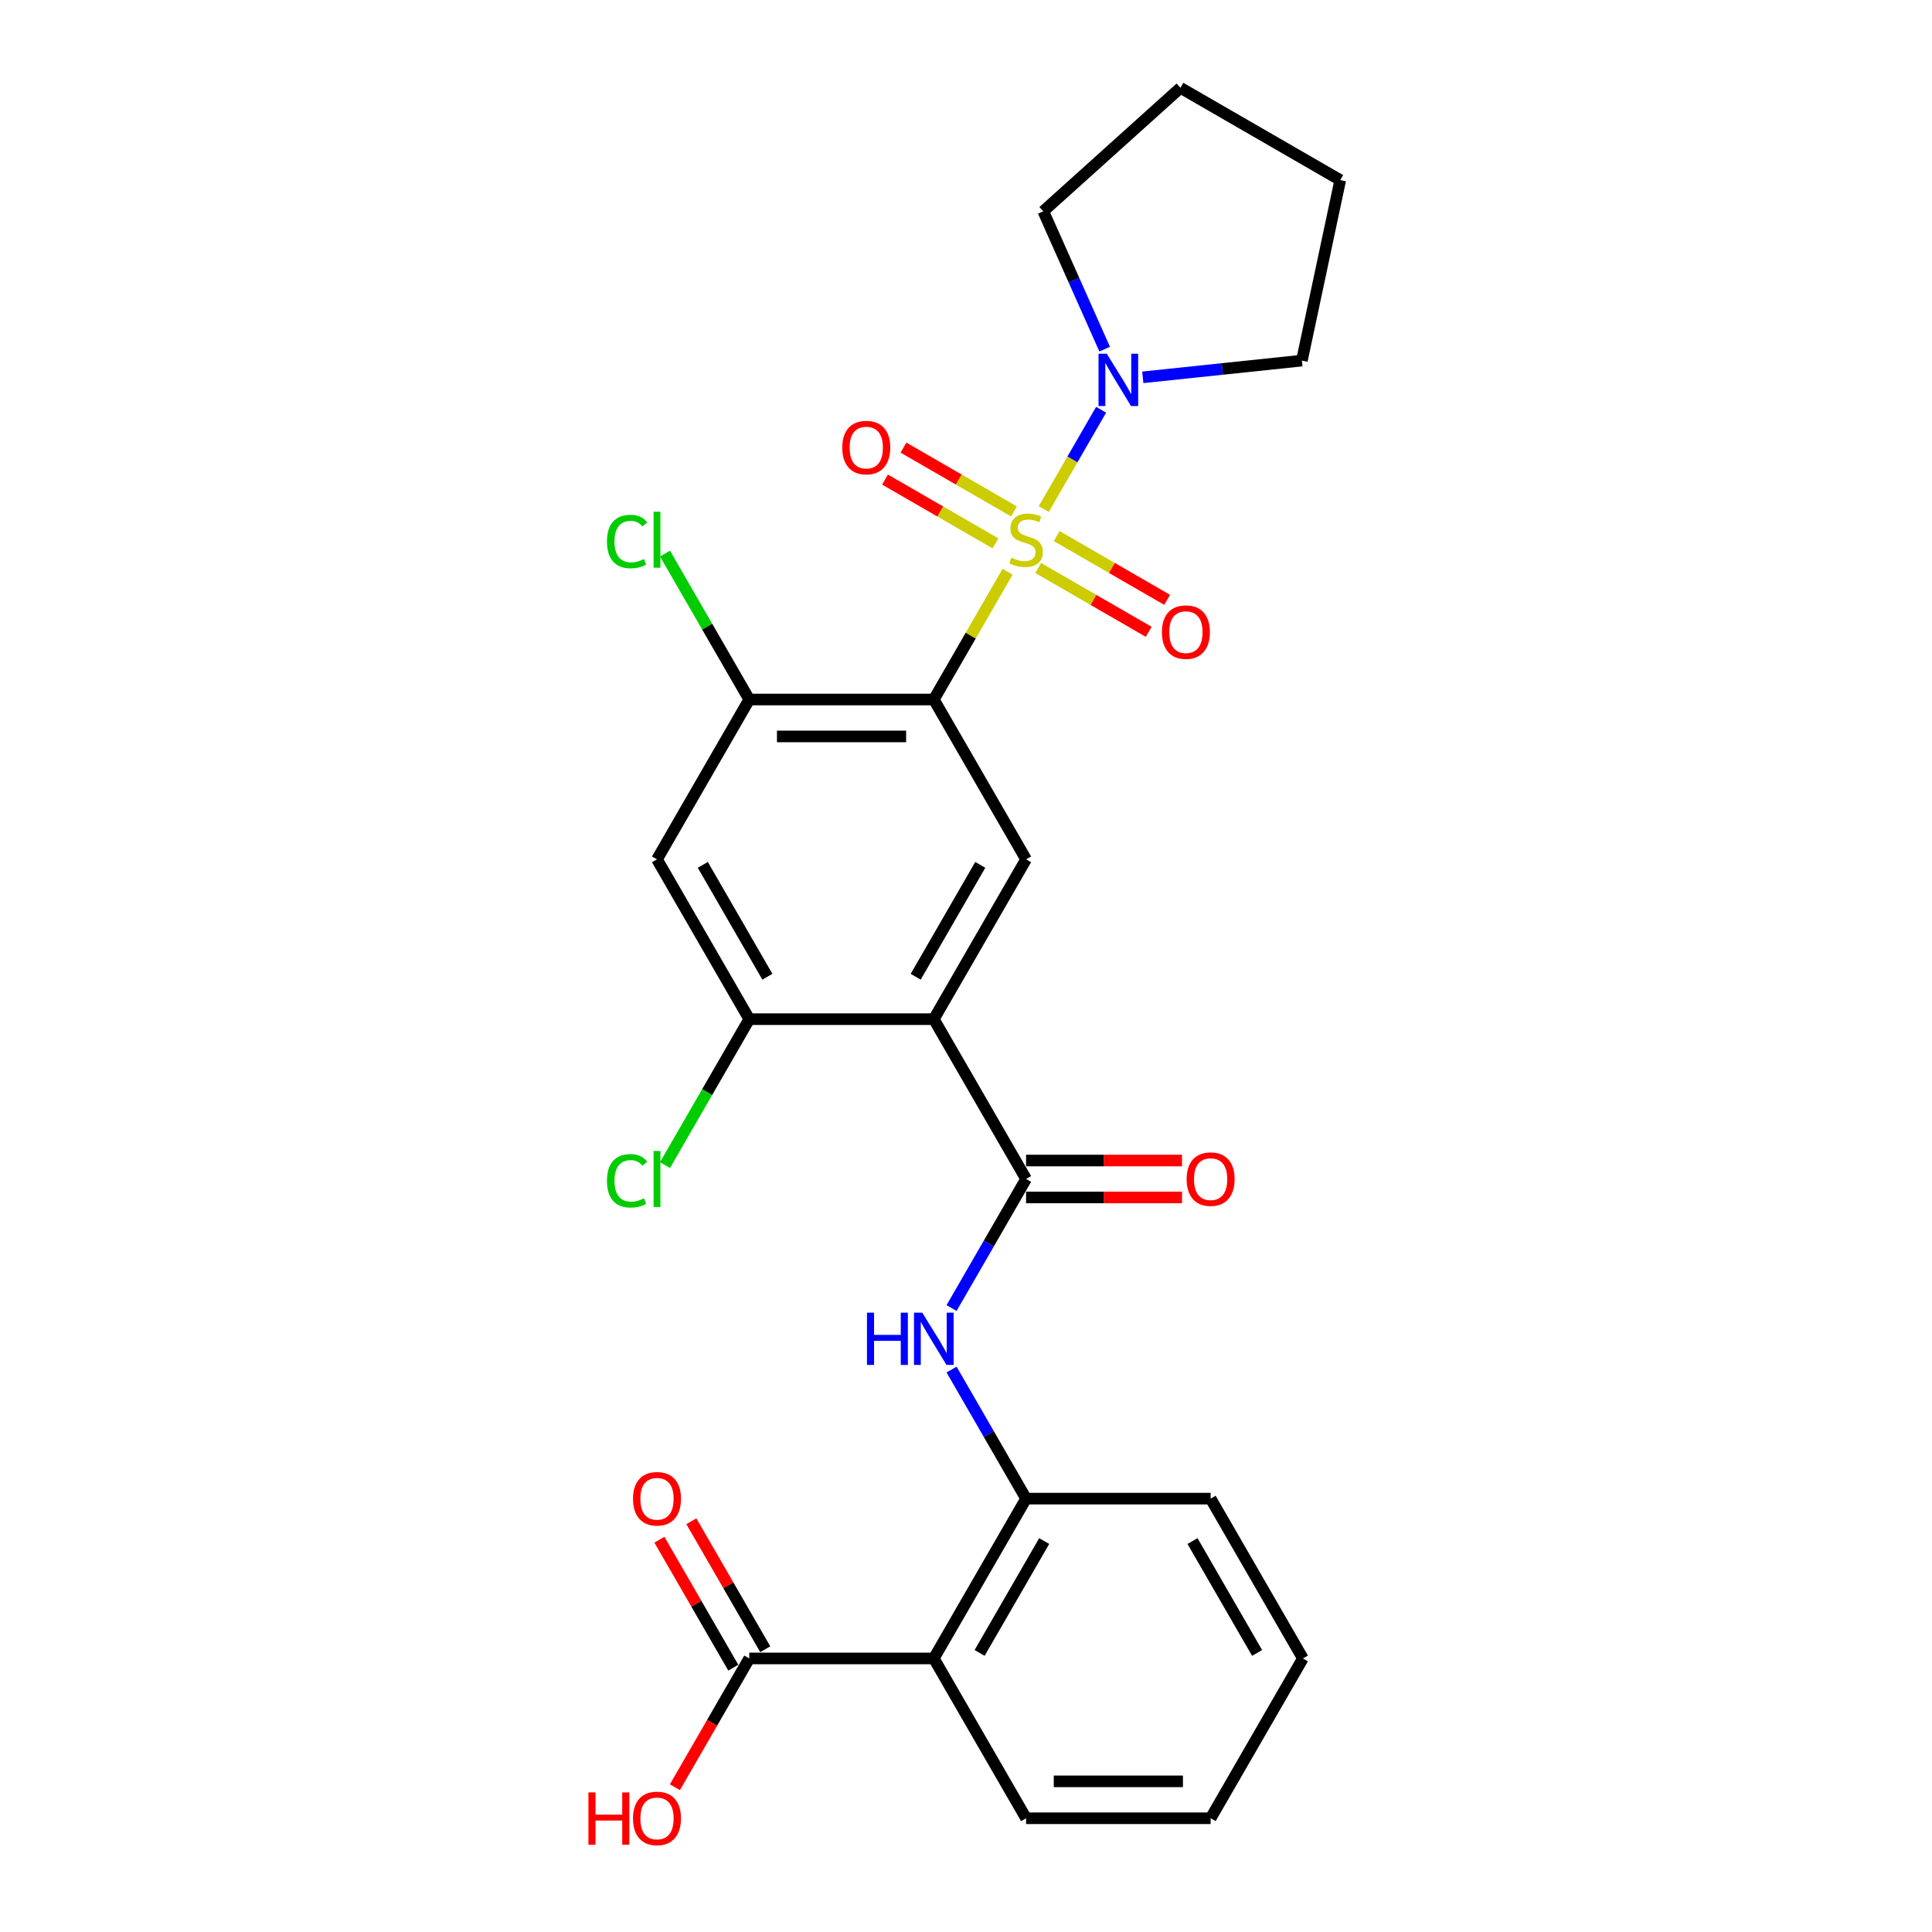 <?xml version='1.0' encoding='iso-8859-1'?>
<svg version='1.1' baseProfile='full'
              xmlns='http://www.w3.org/2000/svg'
                      xmlns:rdkit='http://www.rdkit.org/xml'
                      xmlns:xlink='http://www.w3.org/1999/xlink'
                  xml:space='preserve'
width='1000px' height='1000px' viewBox='0 0 1000 1000'>
<!-- END OF HEADER -->
<rect style='opacity:1.0;fill:#FFFFFF;stroke:none' width='1000' height='1000' x='0' y='0'> </rect>
<path class='bond-0' d='M 521.514,295.954 L 502.427,329.015' style='fill:none;fill-rule:evenodd;stroke:#CCCC00;stroke-width:6px;stroke-linecap:butt;stroke-linejoin:miter;stroke-opacity:1' />
<path class='bond-0' d='M 502.427,329.015 L 483.339,362.075' style='fill:none;fill-rule:evenodd;stroke:#000000;stroke-width:6px;stroke-linecap:butt;stroke-linejoin:miter;stroke-opacity:1' />
<path class='bond-3' d='M 540.265,263.478 L 555.1,237.782' style='fill:none;fill-rule:evenodd;stroke:#CCCC00;stroke-width:6px;stroke-linecap:butt;stroke-linejoin:miter;stroke-opacity:1' />
<path class='bond-3' d='M 555.1,237.782 L 569.936,212.086' style='fill:none;fill-rule:evenodd;stroke:#0000FF;stroke-width:6px;stroke-linecap:butt;stroke-linejoin:miter;stroke-opacity:1' />
<path class='bond-12' d='M 537.384,294.011 L 565.972,310.516' style='fill:none;fill-rule:evenodd;stroke:#CCCC00;stroke-width:6px;stroke-linecap:butt;stroke-linejoin:miter;stroke-opacity:1' />
<path class='bond-12' d='M 565.972,310.516 L 594.559,327.021' style='fill:none;fill-rule:evenodd;stroke:#FF0000;stroke-width:6px;stroke-linecap:butt;stroke-linejoin:miter;stroke-opacity:1' />
<path class='bond-12' d='M 546.936,277.467 L 575.523,293.972' style='fill:none;fill-rule:evenodd;stroke:#CCCC00;stroke-width:6px;stroke-linecap:butt;stroke-linejoin:miter;stroke-opacity:1' />
<path class='bond-12' d='M 575.523,293.972 L 604.111,310.477' style='fill:none;fill-rule:evenodd;stroke:#FF0000;stroke-width:6px;stroke-linecap:butt;stroke-linejoin:miter;stroke-opacity:1' />
<path class='bond-13' d='M 524.814,264.694 L 496.226,248.19' style='fill:none;fill-rule:evenodd;stroke:#CCCC00;stroke-width:6px;stroke-linecap:butt;stroke-linejoin:miter;stroke-opacity:1' />
<path class='bond-13' d='M 496.226,248.19 L 467.639,231.685' style='fill:none;fill-rule:evenodd;stroke:#FF0000;stroke-width:6px;stroke-linecap:butt;stroke-linejoin:miter;stroke-opacity:1' />
<path class='bond-13' d='M 515.262,281.239 L 486.674,264.734' style='fill:none;fill-rule:evenodd;stroke:#CCCC00;stroke-width:6px;stroke-linecap:butt;stroke-linejoin:miter;stroke-opacity:1' />
<path class='bond-13' d='M 486.674,264.734 L 458.087,248.229' style='fill:none;fill-rule:evenodd;stroke:#FF0000;stroke-width:6px;stroke-linecap:butt;stroke-linejoin:miter;stroke-opacity:1' />
<path class='bond-4' d='M 483.339,362.075 L 531.099,444.797' style='fill:none;fill-rule:evenodd;stroke:#000000;stroke-width:6px;stroke-linecap:butt;stroke-linejoin:miter;stroke-opacity:1' />
<path class='bond-6' d='M 483.339,362.075 L 387.82,362.075' style='fill:none;fill-rule:evenodd;stroke:#000000;stroke-width:6px;stroke-linecap:butt;stroke-linejoin:miter;stroke-opacity:1' />
<path class='bond-6' d='M 469.011,381.179 L 402.148,381.179' style='fill:none;fill-rule:evenodd;stroke:#000000;stroke-width:6px;stroke-linecap:butt;stroke-linejoin:miter;stroke-opacity:1' />
<path class='bond-1' d='M 483.339,527.519 L 531.099,444.797' style='fill:none;fill-rule:evenodd;stroke:#000000;stroke-width:6px;stroke-linecap:butt;stroke-linejoin:miter;stroke-opacity:1' />
<path class='bond-1' d='M 473.959,505.559 L 507.391,447.654' style='fill:none;fill-rule:evenodd;stroke:#000000;stroke-width:6px;stroke-linecap:butt;stroke-linejoin:miter;stroke-opacity:1' />
<path class='bond-2' d='M 483.339,527.519 L 531.099,610.242' style='fill:none;fill-rule:evenodd;stroke:#000000;stroke-width:6px;stroke-linecap:butt;stroke-linejoin:miter;stroke-opacity:1' />
<path class='bond-28' d='M 483.339,527.519 L 387.82,527.519' style='fill:none;fill-rule:evenodd;stroke:#000000;stroke-width:6px;stroke-linecap:butt;stroke-linejoin:miter;stroke-opacity:1' />
<path class='bond-7' d='M 531.099,610.242 L 511.813,643.646' style='fill:none;fill-rule:evenodd;stroke:#000000;stroke-width:6px;stroke-linecap:butt;stroke-linejoin:miter;stroke-opacity:1' />
<path class='bond-7' d='M 511.813,643.646 L 492.527,677.05' style='fill:none;fill-rule:evenodd;stroke:#0000FF;stroke-width:6px;stroke-linecap:butt;stroke-linejoin:miter;stroke-opacity:1' />
<path class='bond-14' d='M 531.099,619.793 L 571.456,619.793' style='fill:none;fill-rule:evenodd;stroke:#000000;stroke-width:6px;stroke-linecap:butt;stroke-linejoin:miter;stroke-opacity:1' />
<path class='bond-14' d='M 571.456,619.793 L 611.813,619.793' style='fill:none;fill-rule:evenodd;stroke:#FF0000;stroke-width:6px;stroke-linecap:butt;stroke-linejoin:miter;stroke-opacity:1' />
<path class='bond-14' d='M 531.099,600.69 L 571.456,600.69' style='fill:none;fill-rule:evenodd;stroke:#000000;stroke-width:6px;stroke-linecap:butt;stroke-linejoin:miter;stroke-opacity:1' />
<path class='bond-14' d='M 571.456,600.69 L 611.813,600.69' style='fill:none;fill-rule:evenodd;stroke:#FF0000;stroke-width:6px;stroke-linecap:butt;stroke-linejoin:miter;stroke-opacity:1' />
<path class='bond-20' d='M 571.773,180.717 L 555.89,145.043' style='fill:none;fill-rule:evenodd;stroke:#0000FF;stroke-width:6px;stroke-linecap:butt;stroke-linejoin:miter;stroke-opacity:1' />
<path class='bond-20' d='M 555.89,145.043 L 540.007,109.369' style='fill:none;fill-rule:evenodd;stroke:#000000;stroke-width:6px;stroke-linecap:butt;stroke-linejoin:miter;stroke-opacity:1' />
<path class='bond-21' d='M 591.505,195.301 L 632.68,190.974' style='fill:none;fill-rule:evenodd;stroke:#0000FF;stroke-width:6px;stroke-linecap:butt;stroke-linejoin:miter;stroke-opacity:1' />
<path class='bond-21' d='M 632.68,190.974 L 673.855,186.646' style='fill:none;fill-rule:evenodd;stroke:#000000;stroke-width:6px;stroke-linecap:butt;stroke-linejoin:miter;stroke-opacity:1' />
<path class='bond-5' d='M 483.339,858.408 L 531.099,775.686' style='fill:none;fill-rule:evenodd;stroke:#000000;stroke-width:6px;stroke-linecap:butt;stroke-linejoin:miter;stroke-opacity:1' />
<path class='bond-5' d='M 507.048,855.552 L 540.479,797.646' style='fill:none;fill-rule:evenodd;stroke:#000000;stroke-width:6px;stroke-linecap:butt;stroke-linejoin:miter;stroke-opacity:1' />
<path class='bond-11' d='M 483.339,858.408 L 387.82,858.408' style='fill:none;fill-rule:evenodd;stroke:#000000;stroke-width:6px;stroke-linecap:butt;stroke-linejoin:miter;stroke-opacity:1' />
<path class='bond-19' d='M 483.339,858.408 L 531.099,941.13' style='fill:none;fill-rule:evenodd;stroke:#000000;stroke-width:6px;stroke-linecap:butt;stroke-linejoin:miter;stroke-opacity:1' />
<path class='bond-10' d='M 387.82,362.075 L 340.06,444.797' style='fill:none;fill-rule:evenodd;stroke:#000000;stroke-width:6px;stroke-linecap:butt;stroke-linejoin:miter;stroke-opacity:1' />
<path class='bond-16' d='M 387.82,362.075 L 366.013,324.304' style='fill:none;fill-rule:evenodd;stroke:#000000;stroke-width:6px;stroke-linecap:butt;stroke-linejoin:miter;stroke-opacity:1' />
<path class='bond-16' d='M 366.013,324.304 L 344.206,286.533' style='fill:none;fill-rule:evenodd;stroke:#00CC00;stroke-width:6px;stroke-linecap:butt;stroke-linejoin:miter;stroke-opacity:1' />
<path class='bond-9' d='M 492.527,708.877 L 511.813,742.282' style='fill:none;fill-rule:evenodd;stroke:#0000FF;stroke-width:6px;stroke-linecap:butt;stroke-linejoin:miter;stroke-opacity:1' />
<path class='bond-9' d='M 511.813,742.282 L 531.099,775.686' style='fill:none;fill-rule:evenodd;stroke:#000000;stroke-width:6px;stroke-linecap:butt;stroke-linejoin:miter;stroke-opacity:1' />
<path class='bond-8' d='M 387.82,527.519 L 340.06,444.797' style='fill:none;fill-rule:evenodd;stroke:#000000;stroke-width:6px;stroke-linecap:butt;stroke-linejoin:miter;stroke-opacity:1' />
<path class='bond-8' d='M 397.2,505.559 L 363.769,447.654' style='fill:none;fill-rule:evenodd;stroke:#000000;stroke-width:6px;stroke-linecap:butt;stroke-linejoin:miter;stroke-opacity:1' />
<path class='bond-17' d='M 387.82,527.519 L 366.013,565.29' style='fill:none;fill-rule:evenodd;stroke:#000000;stroke-width:6px;stroke-linecap:butt;stroke-linejoin:miter;stroke-opacity:1' />
<path class='bond-17' d='M 366.013,565.29 L 344.206,603.061' style='fill:none;fill-rule:evenodd;stroke:#00CC00;stroke-width:6px;stroke-linecap:butt;stroke-linejoin:miter;stroke-opacity:1' />
<path class='bond-22' d='M 531.099,775.686 L 626.618,775.686' style='fill:none;fill-rule:evenodd;stroke:#000000;stroke-width:6px;stroke-linecap:butt;stroke-linejoin:miter;stroke-opacity:1' />
<path class='bond-15' d='M 396.092,853.632 L 376.972,820.514' style='fill:none;fill-rule:evenodd;stroke:#000000;stroke-width:6px;stroke-linecap:butt;stroke-linejoin:miter;stroke-opacity:1' />
<path class='bond-15' d='M 376.972,820.514 L 357.851,787.396' style='fill:none;fill-rule:evenodd;stroke:#FF0000;stroke-width:6px;stroke-linecap:butt;stroke-linejoin:miter;stroke-opacity:1' />
<path class='bond-15' d='M 379.548,863.184 L 360.427,830.066' style='fill:none;fill-rule:evenodd;stroke:#000000;stroke-width:6px;stroke-linecap:butt;stroke-linejoin:miter;stroke-opacity:1' />
<path class='bond-15' d='M 360.427,830.066 L 341.307,796.948' style='fill:none;fill-rule:evenodd;stroke:#FF0000;stroke-width:6px;stroke-linecap:butt;stroke-linejoin:miter;stroke-opacity:1' />
<path class='bond-18' d='M 387.82,858.408 L 368.578,891.736' style='fill:none;fill-rule:evenodd;stroke:#000000;stroke-width:6px;stroke-linecap:butt;stroke-linejoin:miter;stroke-opacity:1' />
<path class='bond-18' d='M 368.578,891.736 L 349.336,925.064' style='fill:none;fill-rule:evenodd;stroke:#FF0000;stroke-width:6px;stroke-linecap:butt;stroke-linejoin:miter;stroke-opacity:1' />
<path class='bond-29' d='M 531.099,941.13 L 626.618,941.13' style='fill:none;fill-rule:evenodd;stroke:#000000;stroke-width:6px;stroke-linecap:butt;stroke-linejoin:miter;stroke-opacity:1' />
<path class='bond-29' d='M 545.427,922.026 L 612.29,922.026' style='fill:none;fill-rule:evenodd;stroke:#000000;stroke-width:6px;stroke-linecap:butt;stroke-linejoin:miter;stroke-opacity:1' />
<path class='bond-24' d='M 540.007,109.369 L 610.992,45.455' style='fill:none;fill-rule:evenodd;stroke:#000000;stroke-width:6px;stroke-linecap:butt;stroke-linejoin:miter;stroke-opacity:1' />
<path class='bond-25' d='M 673.855,186.646 L 693.714,93.214' style='fill:none;fill-rule:evenodd;stroke:#000000;stroke-width:6px;stroke-linecap:butt;stroke-linejoin:miter;stroke-opacity:1' />
<path class='bond-26' d='M 626.618,775.686 L 674.378,858.408' style='fill:none;fill-rule:evenodd;stroke:#000000;stroke-width:6px;stroke-linecap:butt;stroke-linejoin:miter;stroke-opacity:1' />
<path class='bond-26' d='M 617.238,797.646 L 650.67,855.552' style='fill:none;fill-rule:evenodd;stroke:#000000;stroke-width:6px;stroke-linecap:butt;stroke-linejoin:miter;stroke-opacity:1' />
<path class='bond-23' d='M 626.618,941.13 L 674.378,858.408' style='fill:none;fill-rule:evenodd;stroke:#000000;stroke-width:6px;stroke-linecap:butt;stroke-linejoin:miter;stroke-opacity:1' />
<path class='bond-27' d='M 610.992,45.455 L 693.714,93.214' style='fill:none;fill-rule:evenodd;stroke:#000000;stroke-width:6px;stroke-linecap:butt;stroke-linejoin:miter;stroke-opacity:1' />
<path  class='atom-0' d='M 523.457 288.637
Q 523.763 288.752, 525.024 289.287
Q 526.285 289.822, 527.66 290.166
Q 529.074 290.471, 530.449 290.471
Q 533.009 290.471, 534.499 289.249
Q 535.99 287.988, 535.99 285.81
Q 535.99 284.32, 535.225 283.403
Q 534.499 282.486, 533.353 281.989
Q 532.207 281.492, 530.297 280.919
Q 527.89 280.193, 526.438 279.506
Q 525.024 278.818, 523.992 277.366
Q 522.999 275.914, 522.999 273.469
Q 522.999 270.068, 525.291 267.967
Q 527.622 265.866, 532.207 265.866
Q 535.34 265.866, 538.893 267.356
L 538.015 270.298
Q 534.767 268.96, 532.322 268.96
Q 529.685 268.96, 528.233 270.068
Q 526.781 271.138, 526.82 273.01
Q 526.82 274.462, 527.546 275.341
Q 528.31 276.22, 529.38 276.717
Q 530.488 277.213, 532.322 277.786
Q 534.767 278.55, 536.219 279.315
Q 537.671 280.079, 538.702 281.645
Q 539.772 283.174, 539.772 285.81
Q 539.772 289.554, 537.25 291.579
Q 534.767 293.566, 530.602 293.566
Q 528.195 293.566, 526.361 293.031
Q 524.565 292.535, 522.426 291.656
L 523.457 288.637
' fill='#CCCC00'/>
<path  class='atom-4' d='M 572.879 183.105
L 581.743 197.433
Q 582.622 198.847, 584.036 201.407
Q 585.449 203.967, 585.526 204.119
L 585.526 183.105
L 589.117 183.105
L 589.117 210.156
L 585.411 210.156
L 575.898 194.491
Q 574.789 192.657, 573.605 190.556
Q 572.459 188.454, 572.115 187.805
L 572.115 210.156
L 568.6 210.156
L 568.6 183.105
L 572.879 183.105
' fill='#0000FF'/>
<path  class='atom-8' d='M 448.742 679.438
L 452.41 679.438
L 452.41 690.939
L 466.241 690.939
L 466.241 679.438
L 469.909 679.438
L 469.909 706.489
L 466.241 706.489
L 466.241 693.995
L 452.41 693.995
L 452.41 706.489
L 448.742 706.489
L 448.742 679.438
' fill='#0000FF'/>
<path  class='atom-8' d='M 477.36 679.438
L 486.224 693.766
Q 487.103 695.18, 488.516 697.74
Q 489.93 700.3, 490.007 700.452
L 490.007 679.438
L 493.598 679.438
L 493.598 706.489
L 489.892 706.489
L 480.378 690.824
Q 479.27 688.99, 478.086 686.889
Q 476.94 684.787, 476.596 684.138
L 476.596 706.489
L 473.081 706.489
L 473.081 679.438
L 477.36 679.438
' fill='#0000FF'/>
<path  class='atom-13' d='M 601.404 327.189
Q 601.404 320.694, 604.613 317.064
Q 607.823 313.434, 613.821 313.434
Q 619.82 313.434, 623.029 317.064
Q 626.239 320.694, 626.239 327.189
Q 626.239 333.761, 622.991 337.505
Q 619.743 341.211, 613.821 341.211
Q 607.861 341.211, 604.613 337.505
Q 601.404 333.799, 601.404 327.189
M 613.821 338.155
Q 617.948 338.155, 620.164 335.404
Q 622.418 332.614, 622.418 327.189
Q 622.418 321.878, 620.164 319.204
Q 617.948 316.491, 613.821 316.491
Q 609.695 316.491, 607.44 319.165
Q 605.224 321.84, 605.224 327.189
Q 605.224 332.653, 607.44 335.404
Q 609.695 338.155, 613.821 338.155
' fill='#FF0000'/>
<path  class='atom-14' d='M 435.959 231.67
Q 435.959 225.174, 439.169 221.545
Q 442.378 217.915, 448.377 217.915
Q 454.375 217.915, 457.585 221.545
Q 460.794 225.174, 460.794 231.67
Q 460.794 238.241, 457.547 241.986
Q 454.299 245.692, 448.377 245.692
Q 442.416 245.692, 439.169 241.986
Q 435.959 238.28, 435.959 231.67
M 448.377 242.635
Q 452.503 242.635, 454.719 239.884
Q 456.974 237.095, 456.974 231.67
Q 456.974 226.359, 454.719 223.684
Q 452.503 220.971, 448.377 220.971
Q 444.25 220.971, 441.996 223.646
Q 439.78 226.321, 439.78 231.67
Q 439.78 237.133, 441.996 239.884
Q 444.25 242.635, 448.377 242.635
' fill='#FF0000'/>
<path  class='atom-15' d='M 614.201 610.318
Q 614.201 603.823, 617.41 600.193
Q 620.62 596.563, 626.618 596.563
Q 632.617 596.563, 635.826 600.193
Q 639.036 603.823, 639.036 610.318
Q 639.036 616.89, 635.788 620.634
Q 632.54 624.34, 626.618 624.34
Q 620.658 624.34, 617.41 620.634
Q 614.201 616.928, 614.201 610.318
M 626.618 621.284
Q 630.745 621.284, 632.961 618.533
Q 635.215 615.743, 635.215 610.318
Q 635.215 605.007, 632.961 602.333
Q 630.745 599.62, 626.618 599.62
Q 622.492 599.62, 620.238 602.294
Q 618.022 604.969, 618.022 610.318
Q 618.022 615.782, 620.238 618.533
Q 622.492 621.284, 626.618 621.284
' fill='#FF0000'/>
<path  class='atom-16' d='M 327.643 775.762
Q 327.643 769.267, 330.852 765.637
Q 334.062 762.007, 340.06 762.007
Q 346.059 762.007, 349.268 765.637
Q 352.478 769.267, 352.478 775.762
Q 352.478 782.334, 349.23 786.078
Q 345.983 789.784, 340.06 789.784
Q 334.1 789.784, 330.852 786.078
Q 327.643 782.372, 327.643 775.762
M 340.06 786.728
Q 344.187 786.728, 346.403 783.977
Q 348.657 781.188, 348.657 775.762
Q 348.657 770.451, 346.403 767.777
Q 344.187 765.064, 340.06 765.064
Q 335.934 765.064, 333.68 767.739
Q 331.464 770.413, 331.464 775.762
Q 331.464 781.226, 333.68 783.977
Q 335.934 786.728, 340.06 786.728
' fill='#FF0000'/>
<path  class='atom-17' d='M 314.155 280.289
Q 314.155 273.564, 317.288 270.049
Q 320.46 266.496, 326.458 266.496
Q 332.037 266.496, 335.017 270.431
L 332.495 272.495
Q 330.317 269.629, 326.458 269.629
Q 322.37 269.629, 320.192 272.38
Q 318.053 275.093, 318.053 280.289
Q 318.053 285.638, 320.269 288.389
Q 322.523 291.14, 326.879 291.14
Q 329.859 291.14, 333.336 289.344
L 334.406 292.21
Q 332.992 293.127, 330.852 293.662
Q 328.713 294.197, 326.344 294.197
Q 320.46 294.197, 317.288 290.605
Q 314.155 287.014, 314.155 280.289
' fill='#00CC00'/>
<path  class='atom-17' d='M 338.303 264.853
L 341.818 264.853
L 341.818 293.853
L 338.303 293.853
L 338.303 264.853
' fill='#00CC00'/>
<path  class='atom-18' d='M 314.155 611.178
Q 314.155 604.453, 317.288 600.938
Q 320.46 597.385, 326.458 597.385
Q 332.037 597.385, 335.017 601.32
L 332.495 603.383
Q 330.317 600.518, 326.458 600.518
Q 322.37 600.518, 320.192 603.269
Q 318.053 605.981, 318.053 611.178
Q 318.053 616.527, 320.269 619.278
Q 322.523 622.029, 326.879 622.029
Q 329.859 622.029, 333.336 620.233
L 334.406 623.098
Q 332.992 624.015, 330.852 624.55
Q 328.713 625.085, 326.344 625.085
Q 320.46 625.085, 317.288 621.494
Q 314.155 617.902, 314.155 611.178
' fill='#00CC00'/>
<path  class='atom-18' d='M 338.303 595.742
L 341.818 595.742
L 341.818 624.741
L 338.303 624.741
L 338.303 595.742
' fill='#00CC00'/>
<path  class='atom-19' d='M 304.565 927.757
L 308.233 927.757
L 308.233 939.258
L 322.064 939.258
L 322.064 927.757
L 325.732 927.757
L 325.732 954.809
L 322.064 954.809
L 322.064 942.315
L 308.233 942.315
L 308.233 954.809
L 304.565 954.809
L 304.565 927.757
' fill='#FF0000'/>
<path  class='atom-19' d='M 327.643 941.207
Q 327.643 934.711, 330.852 931.082
Q 334.062 927.452, 340.06 927.452
Q 346.059 927.452, 349.268 931.082
Q 352.478 934.711, 352.478 941.207
Q 352.478 947.778, 349.23 951.523
Q 345.983 955.229, 340.06 955.229
Q 334.1 955.229, 330.852 951.523
Q 327.643 947.817, 327.643 941.207
M 340.06 952.172
Q 344.187 952.172, 346.403 949.421
Q 348.657 946.632, 348.657 941.207
Q 348.657 935.896, 346.403 933.221
Q 344.187 930.508, 340.06 930.508
Q 335.934 930.508, 333.68 933.183
Q 331.464 935.857, 331.464 941.207
Q 331.464 946.67, 333.68 949.421
Q 335.934 952.172, 340.06 952.172
' fill='#FF0000'/>
</svg>
